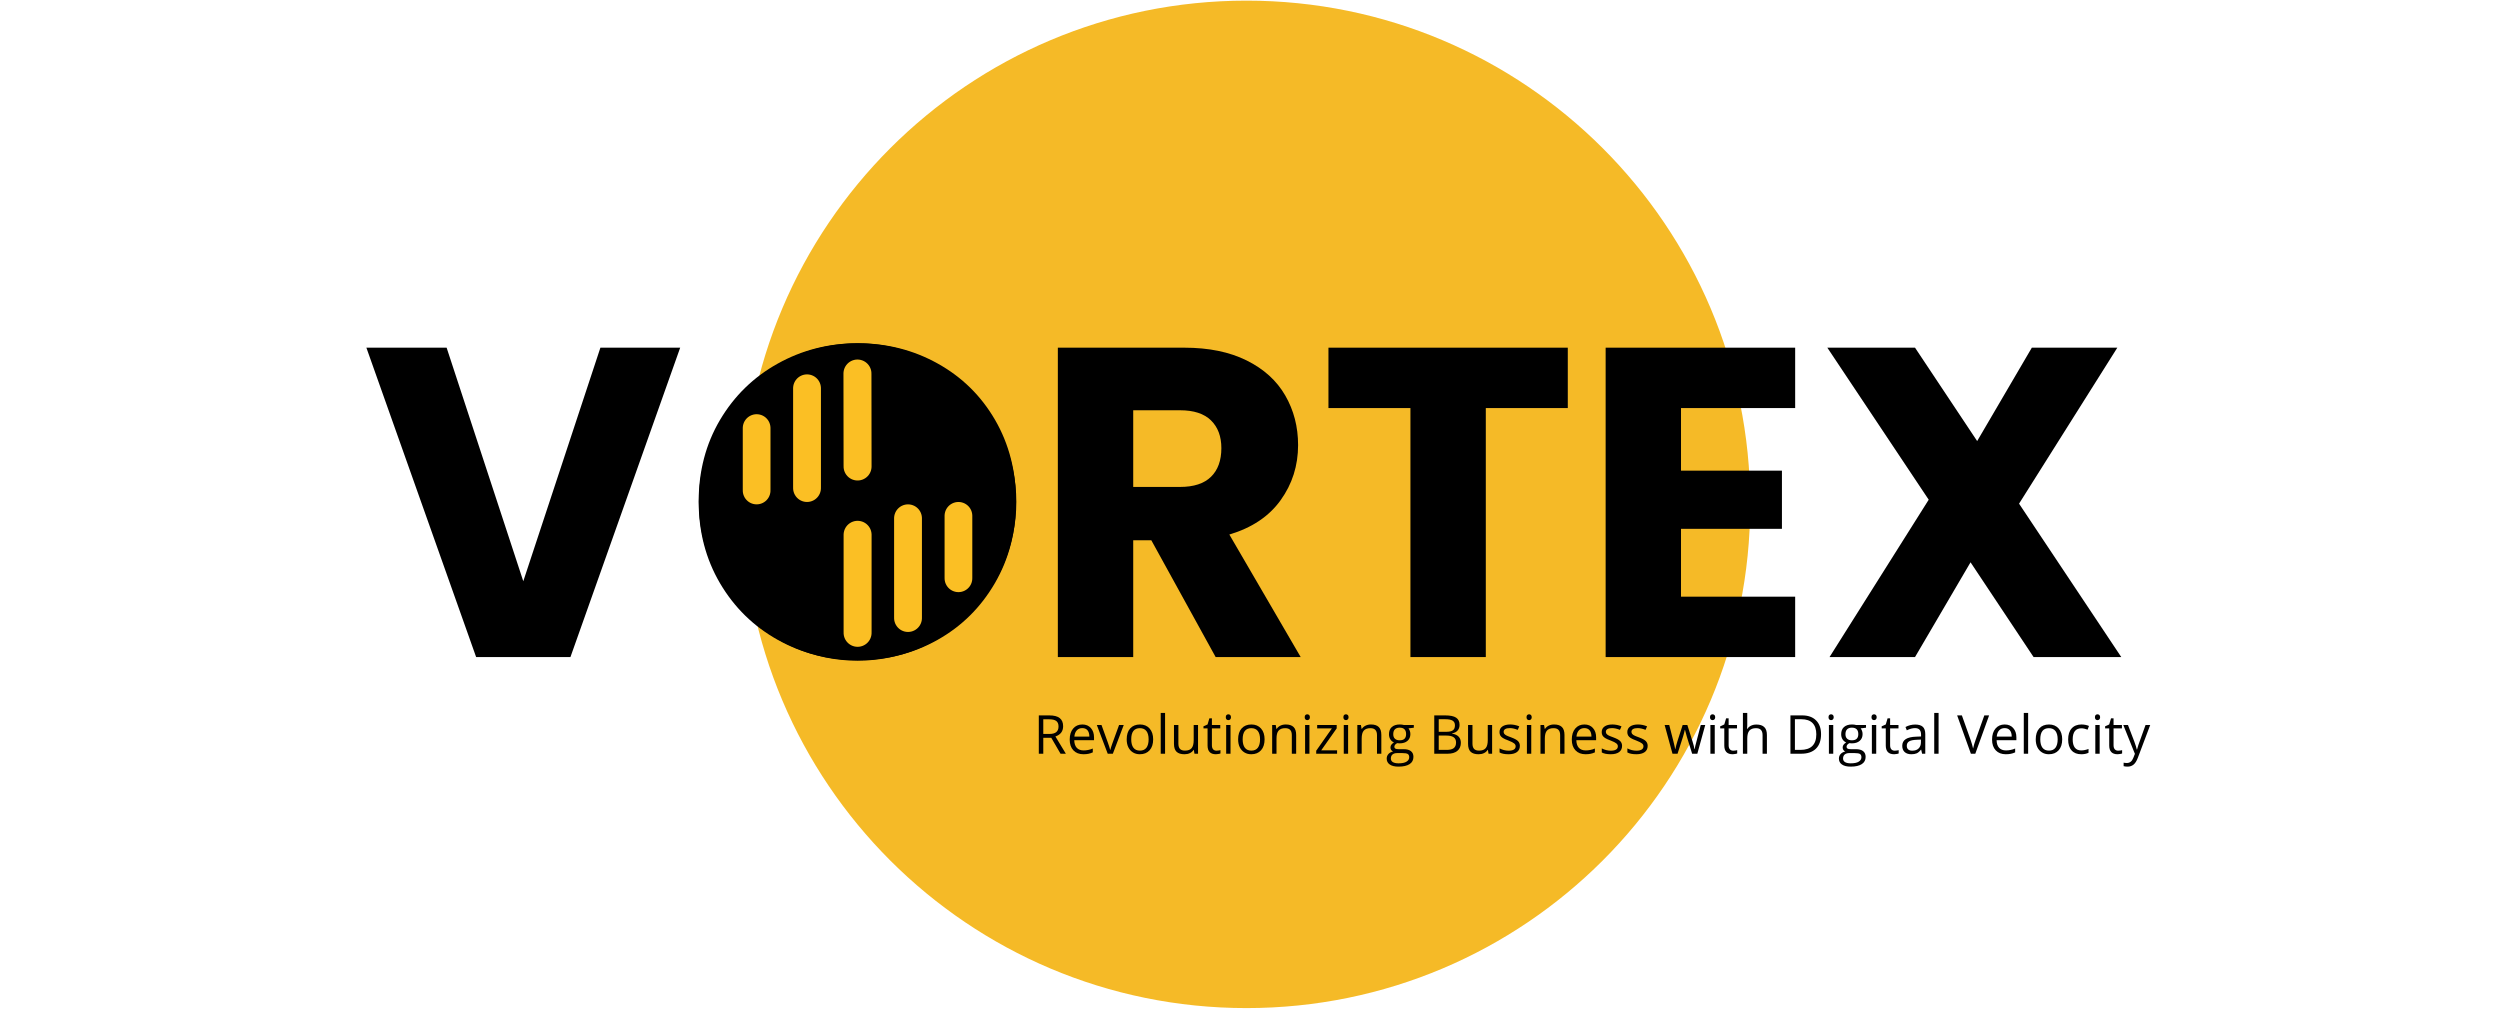 <svg xmlns="http://www.w3.org/2000/svg" xmlns:xlink="http://www.w3.org/1999/xlink" width="803" zoomAndPan="magnify" viewBox="0 0 602.25 243" height="324" preserveAspectRatio="xMidYMid meet" version="1.2"><defs><clipPath id="9b8ffe105c"><path d="M 178.934 0.152 L 421.629 0.152 L 421.629 242.848 L 178.934 242.848 Z M 178.934 0.152 "/></clipPath><clipPath id="dc7ee6a574"><path d="M 300.281 0.152 C 233.262 0.152 178.934 54.48 178.934 121.5 C 178.934 188.52 233.262 242.848 300.281 242.848 C 367.301 242.848 421.629 188.52 421.629 121.5 C 421.629 54.48 367.301 0.152 300.281 0.152 Z M 300.281 0.152 "/></clipPath><clipPath id="e12efd0639"><path d="M 168.359 82.691 L 244.832 82.691 L 244.832 159.164 L 168.359 159.164 Z M 168.359 82.691 "/></clipPath><clipPath id="d2d01f7fa8"><path d="M 206.594 82.691 C 185.477 82.691 168.359 99.809 168.359 120.926 C 168.359 142.043 185.477 159.164 206.594 159.164 C 227.711 159.164 244.832 142.043 244.832 120.926 C 244.832 99.809 227.711 82.691 206.594 82.691 Z M 206.594 82.691 "/></clipPath></defs><g id="76506d7f8c"><g clip-rule="nonzero" clip-path="url(#9b8ffe105c)"><g clip-rule="nonzero" clip-path="url(#dc7ee6a574)"><path style=" stroke:none;fill-rule:nonzero;fill:#f5ba27;fill-opacity:1;" d="M 178.934 0.152 L 421.629 0.152 L 421.629 242.848 L 178.934 242.848 Z M 178.934 0.152 "/></g></g><g style="fill:#000000;fill-opacity:1;"><g transform="translate(87.309, 158.286)"><path style="stroke:none" d="M 76.547 -74.531 L 50.109 0 L 27.391 0 L 0.953 -74.531 L 20.281 -74.531 L 38.75 -18.266 L 57.328 -74.531 Z M 76.547 -74.531 "/></g></g><g style="fill:#000000;fill-opacity:1;"><g transform="translate(164.81, 158.286)"><path style="stroke:none" d="M 41.828 0.75 C 34.828 0.75 28.406 -0.879 22.562 -4.141 C 16.719 -7.398 12.078 -11.945 8.641 -17.781 C 5.211 -23.625 3.5 -30.191 3.5 -37.484 C 3.5 -44.773 5.211 -51.32 8.641 -57.125 C 12.078 -62.926 16.719 -67.453 22.562 -70.703 C 28.406 -73.961 34.828 -75.594 41.828 -75.594 C 48.836 -75.594 55.258 -73.961 61.094 -70.703 C 66.938 -67.453 71.539 -62.926 74.906 -57.125 C 78.27 -51.32 79.953 -44.773 79.953 -37.484 C 79.953 -30.191 78.25 -23.625 74.844 -17.781 C 71.445 -11.945 66.848 -7.398 61.047 -4.141 C 55.242 -0.879 48.836 0.75 41.828 0.75 Z M 41.828 -15.812 C 47.773 -15.812 52.535 -17.789 56.109 -21.75 C 59.68 -25.719 61.469 -30.961 61.469 -37.484 C 61.469 -44.066 59.68 -49.32 56.109 -53.25 C 52.535 -57.176 47.773 -59.141 41.828 -59.141 C 35.816 -59.141 31.02 -57.191 27.438 -53.297 C 23.863 -49.398 22.078 -44.129 22.078 -37.484 C 22.078 -30.898 23.863 -25.641 27.438 -21.703 C 31.02 -17.773 35.816 -15.812 41.828 -15.812 Z M 41.828 -15.812 "/></g></g><g style="fill:#000000;fill-opacity:1;"><g transform="translate(248.257, 158.286)"><path style="stroke:none" d="M 44.594 0 L 29.094 -28.141 L 24.734 -28.141 L 24.734 0 L 6.578 0 L 6.578 -74.531 L 37.047 -74.531 C 42.922 -74.531 47.926 -73.504 52.062 -71.453 C 56.207 -69.398 59.305 -66.586 61.359 -63.016 C 63.422 -59.441 64.453 -55.457 64.453 -51.062 C 64.453 -46.113 63.051 -41.691 60.25 -37.797 C 57.457 -33.898 53.336 -31.141 47.891 -29.516 L 65.078 0 Z M 24.734 -40.984 L 36 -40.984 C 39.32 -40.984 41.812 -41.797 43.469 -43.422 C 45.133 -45.047 45.969 -47.348 45.969 -50.328 C 45.969 -53.16 45.133 -55.391 43.469 -57.016 C 41.812 -58.641 39.32 -59.453 36 -59.453 L 24.734 -59.453 Z M 24.734 -40.984 "/></g></g><g style="fill:#000000;fill-opacity:1;"><g transform="translate(317.477, 158.286)"><path style="stroke:none" d="M 60.203 -74.531 L 60.203 -59.984 L 40.453 -59.984 L 40.453 0 L 22.297 0 L 22.297 -59.984 L 2.547 -59.984 L 2.547 -74.531 Z M 60.203 -74.531 "/></g></g><g style="fill:#000000;fill-opacity:1;"><g transform="translate(380.221, 158.286)"><path style="stroke:none" d="M 24.734 -59.984 L 24.734 -44.906 L 49.047 -44.906 L 49.047 -30.891 L 24.734 -30.891 L 24.734 -14.547 L 52.234 -14.547 L 52.234 0 L 6.578 0 L 6.578 -74.531 L 52.234 -74.531 L 52.234 -59.984 Z M 24.734 -59.984 "/></g></g><g style="fill:#000000;fill-opacity:1;"><g transform="translate(437.657, 158.286)"><path style="stroke:none" d="M 52.234 0 L 37.047 -22.828 L 23.672 0 L 3.078 0 L 26.969 -37.906 L 2.547 -74.531 L 23.672 -74.531 L 38.641 -52.031 L 51.812 -74.531 L 72.406 -74.531 L 48.734 -36.953 L 73.359 0 Z M 52.234 0 "/></g></g><g clip-rule="nonzero" clip-path="url(#e12efd0639)"><g clip-rule="nonzero" clip-path="url(#d2d01f7fa8)"><path style=" stroke:none;fill-rule:nonzero;fill:#000000;fill-opacity:1;" d="M 168.359 82.691 L 244.832 82.691 L 244.832 159.164 L 168.359 159.164 Z M 168.359 82.691 "/></g></g><path style="fill:none;stroke-width:9;stroke-linecap:round;stroke-linejoin:miter;stroke:#fbbf24;stroke-opacity:1;stroke-miterlimit:4;" d="M 4.499 4.501 L 36.755 4.501 " transform="matrix(0,0.745,-0.745,0,222.094,121.502)"/><path style="fill:none;stroke-width:9;stroke-linecap:round;stroke-linejoin:miter;stroke:#fbbf24;stroke-opacity:1;stroke-miterlimit:4;" d="M 4.501 4.498 L 36.025 4.498 " transform="matrix(0,0.749,-0.749,0,209.963,125.464)"/><path style="fill:none;stroke-width:9;stroke-linecap:round;stroke-linejoin:miter;stroke:#fbbf24;stroke-opacity:1;stroke-miterlimit:4;" d="M 4.498 4.497 L 24.769 4.497 " transform="matrix(0,0.742,-0.742,0,234.225,120.927)"/><path style="fill:none;stroke-width:9;stroke-linecap:round;stroke-linejoin:miter;stroke:#fbbf24;stroke-opacity:1;stroke-miterlimit:4;" d="M 4.499 4.5 L 36.755 4.5 " transform="matrix(0,-0.745,0.745,0,191.059,120.924)"/><path style="fill:none;stroke-width:9;stroke-linecap:round;stroke-linejoin:miter;stroke:#fbbf24;stroke-opacity:1;stroke-miterlimit:4;" d="M 4.5 4.498 L 34.407 4.501 " transform="matrix(-0.001,-0.749,0.749,-0.001,203.224,115.757)"/><path style="fill:none;stroke-width:9;stroke-linecap:round;stroke-linejoin:miter;stroke:#fbbf24;stroke-opacity:1;stroke-miterlimit:4;" d="M 4.499 4.503 L 24.765 4.503 " transform="matrix(0,-0.742,0.742,0,178.931,121.499)"/><g style="fill:#000000;fill-opacity:1;"><g transform="translate(248.983, 181.573)"><path style="stroke:none" d="M 2.344 -3.844 L 2.344 0 L 1.266 0 L 1.266 -9.234 L 3.797 -9.234 C 4.93 -9.234 5.77 -9.016 6.312 -8.578 C 6.852 -8.148 7.125 -7.5 7.125 -6.625 C 7.125 -5.406 6.504 -4.582 5.266 -4.156 L 7.781 0 L 6.5 0 L 4.266 -3.844 Z M 2.344 -4.766 L 3.812 -4.766 C 4.57 -4.766 5.129 -4.914 5.484 -5.219 C 5.836 -5.52 6.016 -5.969 6.016 -6.562 C 6.016 -7.176 5.832 -7.617 5.469 -7.891 C 5.113 -8.16 4.535 -8.297 3.734 -8.297 L 2.344 -8.297 Z M 2.344 -4.766 "/></g></g><g style="fill:#000000;fill-opacity:1;"><g transform="translate(256.973, 181.573)"><path style="stroke:none" d="M 4.031 0.125 C 3.008 0.125 2.203 -0.188 1.609 -0.812 C 1.016 -1.438 0.719 -2.301 0.719 -3.406 C 0.719 -4.52 0.992 -5.406 1.547 -6.062 C 2.098 -6.719 2.836 -7.047 3.766 -7.047 C 4.629 -7.047 5.312 -6.758 5.812 -6.188 C 6.32 -5.625 6.578 -4.875 6.578 -3.938 L 6.578 -3.266 L 1.812 -3.266 C 1.832 -2.453 2.035 -1.836 2.422 -1.422 C 2.816 -1.004 3.367 -0.797 4.078 -0.797 C 4.816 -0.797 5.551 -0.945 6.281 -1.25 L 6.281 -0.328 C 5.914 -0.16 5.566 -0.047 5.234 0.016 C 4.898 0.086 4.5 0.125 4.031 0.125 Z M 3.75 -6.172 C 3.195 -6.172 2.754 -5.988 2.422 -5.625 C 2.086 -5.258 1.895 -4.758 1.844 -4.125 L 5.453 -4.125 C 5.453 -4.781 5.305 -5.285 5.016 -5.641 C 4.723 -5.992 4.301 -6.172 3.75 -6.172 Z M 3.75 -6.172 "/></g></g><g style="fill:#000000;fill-opacity:1;"><g transform="translate(264.226, 181.573)"><path style="stroke:none" d="M 2.625 0 L 0 -6.922 L 1.125 -6.922 L 2.609 -2.812 C 2.953 -1.852 3.148 -1.234 3.203 -0.953 L 3.266 -0.953 C 3.305 -1.172 3.445 -1.629 3.688 -2.328 C 3.938 -3.035 4.492 -4.566 5.359 -6.922 L 6.484 -6.922 L 3.859 0 Z M 2.625 0 "/></g></g><g style="fill:#000000;fill-opacity:1;"><g transform="translate(270.702, 181.573)"><path style="stroke:none" d="M 7.094 -3.469 C 7.094 -2.344 6.805 -1.461 6.234 -0.828 C 5.66 -0.191 4.875 0.125 3.875 0.125 C 3.258 0.125 2.711 -0.02 2.234 -0.312 C 1.754 -0.602 1.379 -1.02 1.109 -1.562 C 0.848 -2.102 0.719 -2.738 0.719 -3.469 C 0.719 -4.594 1 -5.469 1.562 -6.094 C 2.133 -6.727 2.922 -7.047 3.922 -7.047 C 4.891 -7.047 5.66 -6.723 6.234 -6.078 C 6.805 -5.43 7.094 -4.562 7.094 -3.469 Z M 1.812 -3.469 C 1.812 -2.582 1.988 -1.906 2.344 -1.438 C 2.695 -0.977 3.219 -0.75 3.906 -0.75 C 4.594 -0.75 5.113 -0.977 5.469 -1.438 C 5.82 -1.906 6 -2.582 6 -3.469 C 6 -4.344 5.82 -5.008 5.469 -5.469 C 5.113 -5.926 4.586 -6.156 3.891 -6.156 C 3.203 -6.156 2.68 -5.93 2.328 -5.484 C 1.984 -5.035 1.812 -4.363 1.812 -3.469 Z M 1.812 -3.469 "/></g></g><g style="fill:#000000;fill-opacity:1;"><g transform="translate(278.509, 181.573)"><path style="stroke:none" d="M 2.156 0 L 1.109 0 L 1.109 -9.828 L 2.156 -9.828 Z M 2.156 0 "/></g></g><g style="fill:#000000;fill-opacity:1;"><g transform="translate(281.779, 181.573)"><path style="stroke:none" d="M 2.094 -6.922 L 2.094 -2.438 C 2.094 -1.863 2.223 -1.438 2.484 -1.156 C 2.742 -0.883 3.145 -0.75 3.688 -0.75 C 4.414 -0.75 4.945 -0.945 5.281 -1.344 C 5.613 -1.738 5.781 -2.383 5.781 -3.281 L 5.781 -6.922 L 6.828 -6.922 L 6.828 0 L 5.969 0 L 5.812 -0.922 L 5.75 -0.922 C 5.539 -0.586 5.242 -0.328 4.859 -0.141 C 4.484 0.035 4.051 0.125 3.562 0.125 C 2.719 0.125 2.082 -0.07 1.656 -0.469 C 1.238 -0.875 1.031 -1.516 1.031 -2.391 L 1.031 -6.922 Z M 2.094 -6.922 "/></g></g><g style="fill:#000000;fill-opacity:1;"><g transform="translate(289.713, 181.573)"><path style="stroke:none" d="M 3.344 -0.734 C 3.531 -0.734 3.707 -0.75 3.875 -0.781 C 4.051 -0.812 4.191 -0.836 4.297 -0.859 L 4.297 -0.062 C 4.18 -0.008 4.016 0.031 3.797 0.062 C 3.578 0.102 3.379 0.125 3.203 0.125 C 1.859 0.125 1.188 -0.578 1.188 -1.984 L 1.188 -6.109 L 0.203 -6.109 L 0.203 -6.609 L 1.188 -7.047 L 1.625 -8.531 L 2.234 -8.531 L 2.234 -6.922 L 4.25 -6.922 L 4.25 -6.109 L 2.234 -6.109 L 2.234 -2.031 C 2.234 -1.613 2.332 -1.289 2.531 -1.062 C 2.727 -0.844 3 -0.734 3.344 -0.734 Z M 3.344 -0.734 "/></g></g><g style="fill:#000000;fill-opacity:1;"><g transform="translate(294.276, 181.573)"><path style="stroke:none" d="M 2.156 0 L 1.109 0 L 1.109 -6.922 L 2.156 -6.922 Z M 1.016 -8.797 C 1.016 -9.035 1.07 -9.211 1.188 -9.328 C 1.312 -9.441 1.461 -9.5 1.641 -9.5 C 1.805 -9.5 1.953 -9.441 2.078 -9.328 C 2.203 -9.211 2.266 -9.035 2.266 -8.797 C 2.266 -8.566 2.203 -8.391 2.078 -8.266 C 1.953 -8.148 1.805 -8.094 1.641 -8.094 C 1.461 -8.094 1.312 -8.148 1.188 -8.266 C 1.07 -8.391 1.016 -8.566 1.016 -8.797 Z M 1.016 -8.797 "/></g></g><g style="fill:#000000;fill-opacity:1;"><g transform="translate(297.546, 181.573)"><path style="stroke:none" d="M 7.094 -3.469 C 7.094 -2.344 6.805 -1.461 6.234 -0.828 C 5.66 -0.191 4.875 0.125 3.875 0.125 C 3.258 0.125 2.711 -0.02 2.234 -0.312 C 1.754 -0.602 1.379 -1.02 1.109 -1.562 C 0.848 -2.102 0.719 -2.738 0.719 -3.469 C 0.719 -4.594 1 -5.469 1.562 -6.094 C 2.133 -6.727 2.922 -7.047 3.922 -7.047 C 4.891 -7.047 5.66 -6.723 6.234 -6.078 C 6.805 -5.43 7.094 -4.562 7.094 -3.469 Z M 1.812 -3.469 C 1.812 -2.582 1.988 -1.906 2.344 -1.438 C 2.695 -0.977 3.219 -0.75 3.906 -0.75 C 4.594 -0.75 5.113 -0.977 5.469 -1.438 C 5.82 -1.906 6 -2.582 6 -3.469 C 6 -4.344 5.82 -5.008 5.469 -5.469 C 5.113 -5.926 4.586 -6.156 3.891 -6.156 C 3.203 -6.156 2.68 -5.93 2.328 -5.484 C 1.984 -5.035 1.812 -4.363 1.812 -3.469 Z M 1.812 -3.469 "/></g></g><g style="fill:#000000;fill-opacity:1;"><g transform="translate(305.354, 181.573)"><path style="stroke:none" d="M 5.844 0 L 5.844 -4.484 C 5.844 -5.047 5.711 -5.461 5.453 -5.734 C 5.203 -6.016 4.801 -6.156 4.25 -6.156 C 3.531 -6.156 3 -5.957 2.656 -5.562 C 2.32 -5.176 2.156 -4.531 2.156 -3.625 L 2.156 0 L 1.109 0 L 1.109 -6.922 L 1.969 -6.922 L 2.141 -5.969 L 2.188 -5.969 C 2.406 -6.312 2.707 -6.578 3.094 -6.766 C 3.477 -6.953 3.91 -7.047 4.391 -7.047 C 5.223 -7.047 5.848 -6.844 6.266 -6.438 C 6.68 -6.039 6.891 -5.398 6.891 -4.516 L 6.891 0 Z M 5.844 0 "/></g></g><g style="fill:#000000;fill-opacity:1;"><g transform="translate(313.288, 181.573)"><path style="stroke:none" d="M 2.156 0 L 1.109 0 L 1.109 -6.922 L 2.156 -6.922 Z M 1.016 -8.797 C 1.016 -9.035 1.07 -9.211 1.188 -9.328 C 1.312 -9.441 1.461 -9.5 1.641 -9.5 C 1.805 -9.5 1.953 -9.441 2.078 -9.328 C 2.203 -9.211 2.266 -9.035 2.266 -8.797 C 2.266 -8.566 2.203 -8.391 2.078 -8.266 C 1.953 -8.148 1.805 -8.094 1.641 -8.094 C 1.461 -8.094 1.312 -8.148 1.188 -8.266 C 1.07 -8.391 1.016 -8.566 1.016 -8.797 Z M 1.016 -8.797 "/></g></g><g style="fill:#000000;fill-opacity:1;"><g transform="translate(316.557, 181.573)"><path style="stroke:none" d="M 5.547 0 L 0.516 0 L 0.516 -0.719 L 4.297 -6.109 L 0.75 -6.109 L 0.75 -6.922 L 5.453 -6.922 L 5.453 -6.109 L 1.719 -0.812 L 5.547 -0.812 Z M 5.547 0 "/></g></g><g style="fill:#000000;fill-opacity:1;"><g transform="translate(322.604, 181.573)"><path style="stroke:none" d="M 2.156 0 L 1.109 0 L 1.109 -6.922 L 2.156 -6.922 Z M 1.016 -8.797 C 1.016 -9.035 1.07 -9.211 1.188 -9.328 C 1.312 -9.441 1.461 -9.5 1.641 -9.5 C 1.805 -9.5 1.953 -9.441 2.078 -9.328 C 2.203 -9.211 2.266 -9.035 2.266 -8.797 C 2.266 -8.566 2.203 -8.391 2.078 -8.266 C 1.953 -8.148 1.805 -8.094 1.641 -8.094 C 1.461 -8.094 1.312 -8.148 1.188 -8.266 C 1.07 -8.391 1.016 -8.566 1.016 -8.797 Z M 1.016 -8.797 "/></g></g><g style="fill:#000000;fill-opacity:1;"><g transform="translate(325.873, 181.573)"><path style="stroke:none" d="M 5.844 0 L 5.844 -4.484 C 5.844 -5.047 5.711 -5.461 5.453 -5.734 C 5.203 -6.016 4.801 -6.156 4.25 -6.156 C 3.531 -6.156 3 -5.957 2.656 -5.562 C 2.32 -5.176 2.156 -4.531 2.156 -3.625 L 2.156 0 L 1.109 0 L 1.109 -6.922 L 1.969 -6.922 L 2.141 -5.969 L 2.188 -5.969 C 2.406 -6.312 2.707 -6.578 3.094 -6.766 C 3.477 -6.953 3.91 -7.047 4.391 -7.047 C 5.223 -7.047 5.848 -6.844 6.266 -6.438 C 6.68 -6.039 6.891 -5.398 6.891 -4.516 L 6.891 0 Z M 5.844 0 "/></g></g><g style="fill:#000000;fill-opacity:1;"><g transform="translate(333.807, 181.573)"><path style="stroke:none" d="M 6.781 -6.922 L 6.781 -6.266 L 5.5 -6.109 C 5.613 -5.961 5.719 -5.77 5.812 -5.531 C 5.906 -5.289 5.953 -5.02 5.953 -4.719 C 5.953 -4.039 5.719 -3.5 5.25 -3.094 C 4.789 -2.695 4.156 -2.5 3.344 -2.5 C 3.133 -2.5 2.941 -2.516 2.766 -2.547 C 2.316 -2.305 2.094 -2.008 2.094 -1.656 C 2.094 -1.469 2.172 -1.328 2.328 -1.234 C 2.484 -1.141 2.754 -1.094 3.141 -1.094 L 4.359 -1.094 C 5.109 -1.094 5.68 -0.938 6.078 -0.625 C 6.484 -0.312 6.688 0.145 6.688 0.75 C 6.688 1.52 6.379 2.102 5.766 2.5 C 5.148 2.906 4.254 3.109 3.078 3.109 C 2.172 3.109 1.473 2.938 0.984 2.594 C 0.492 2.258 0.25 1.785 0.25 1.172 C 0.25 0.754 0.383 0.391 0.656 0.078 C 0.926 -0.223 1.301 -0.43 1.781 -0.547 C 1.602 -0.617 1.453 -0.738 1.328 -0.906 C 1.211 -1.082 1.156 -1.281 1.156 -1.5 C 1.156 -1.75 1.223 -1.969 1.359 -2.156 C 1.492 -2.352 1.707 -2.539 2 -2.719 C 1.645 -2.863 1.352 -3.113 1.125 -3.469 C 0.906 -3.82 0.797 -4.227 0.797 -4.688 C 0.797 -5.438 1.02 -6.016 1.469 -6.422 C 1.926 -6.836 2.57 -7.047 3.406 -7.047 C 3.77 -7.047 4.098 -7.004 4.391 -6.922 Z M 1.25 1.156 C 1.25 1.531 1.406 1.816 1.719 2.016 C 2.039 2.211 2.5 2.312 3.094 2.312 C 3.969 2.312 4.613 2.176 5.031 1.906 C 5.457 1.645 5.672 1.289 5.672 0.844 C 5.672 0.469 5.555 0.207 5.328 0.062 C 5.098 -0.082 4.664 -0.156 4.031 -0.156 L 2.766 -0.156 C 2.285 -0.156 1.91 -0.039 1.641 0.188 C 1.379 0.414 1.25 0.738 1.25 1.156 Z M 1.828 -4.703 C 1.828 -4.223 1.961 -3.859 2.234 -3.609 C 2.504 -3.359 2.883 -3.234 3.375 -3.234 C 4.406 -3.234 4.922 -3.727 4.922 -4.719 C 4.922 -5.758 4.398 -6.281 3.359 -6.281 C 2.867 -6.281 2.488 -6.145 2.219 -5.875 C 1.957 -5.613 1.828 -5.223 1.828 -4.703 Z M 1.828 -4.703 "/></g></g><g style="fill:#000000;fill-opacity:1;"><g transform="translate(340.889, 181.573)"><path style="stroke:none" d=""/></g></g><g style="fill:#000000;fill-opacity:1;"><g transform="translate(344.247, 181.573)"><path style="stroke:none" d="M 1.266 -9.234 L 3.875 -9.234 C 5.102 -9.234 5.988 -9.051 6.531 -8.688 C 7.082 -8.32 7.359 -7.742 7.359 -6.953 C 7.359 -6.398 7.203 -5.945 6.891 -5.594 C 6.586 -5.238 6.145 -5.008 5.562 -4.906 L 5.562 -4.844 C 6.969 -4.602 7.672 -3.863 7.672 -2.625 C 7.672 -1.801 7.391 -1.156 6.828 -0.688 C 6.273 -0.227 5.492 0 4.484 0 L 1.266 0 Z M 2.344 -5.281 L 4.109 -5.281 C 4.867 -5.281 5.414 -5.398 5.75 -5.641 C 6.082 -5.879 6.25 -6.281 6.25 -6.844 C 6.25 -7.363 6.062 -7.738 5.688 -7.969 C 5.32 -8.195 4.734 -8.312 3.922 -8.312 L 2.344 -8.312 Z M 2.344 -4.375 L 2.344 -0.922 L 4.266 -0.922 C 5.016 -0.922 5.578 -1.062 5.953 -1.344 C 6.328 -1.633 6.516 -2.086 6.516 -2.703 C 6.516 -3.273 6.32 -3.695 5.938 -3.969 C 5.551 -4.238 4.969 -4.375 4.188 -4.375 Z M 2.344 -4.375 "/></g></g><g style="fill:#000000;fill-opacity:1;"><g transform="translate(352.623, 181.573)"><path style="stroke:none" d="M 2.094 -6.922 L 2.094 -2.438 C 2.094 -1.863 2.223 -1.438 2.484 -1.156 C 2.742 -0.883 3.145 -0.75 3.688 -0.75 C 4.414 -0.75 4.945 -0.945 5.281 -1.344 C 5.613 -1.738 5.781 -2.383 5.781 -3.281 L 5.781 -6.922 L 6.828 -6.922 L 6.828 0 L 5.969 0 L 5.812 -0.922 L 5.75 -0.922 C 5.539 -0.586 5.242 -0.328 4.859 -0.141 C 4.484 0.035 4.051 0.125 3.562 0.125 C 2.719 0.125 2.082 -0.07 1.656 -0.469 C 1.238 -0.875 1.031 -1.516 1.031 -2.391 L 1.031 -6.922 Z M 2.094 -6.922 "/></g></g><g style="fill:#000000;fill-opacity:1;"><g transform="translate(360.557, 181.573)"><path style="stroke:none" d="M 5.578 -1.891 C 5.578 -1.242 5.336 -0.742 4.859 -0.391 C 4.379 -0.047 3.707 0.125 2.844 0.125 C 1.914 0.125 1.195 -0.02 0.688 -0.312 L 0.688 -1.281 C 1.02 -1.113 1.375 -0.977 1.75 -0.875 C 2.133 -0.781 2.504 -0.734 2.859 -0.734 C 3.41 -0.734 3.832 -0.82 4.125 -1 C 4.414 -1.176 4.562 -1.441 4.562 -1.797 C 4.562 -2.066 4.441 -2.297 4.203 -2.484 C 3.973 -2.68 3.52 -2.91 2.844 -3.172 C 2.195 -3.41 1.738 -3.617 1.469 -3.797 C 1.195 -3.973 0.992 -4.176 0.859 -4.406 C 0.734 -4.633 0.672 -4.906 0.672 -5.219 C 0.672 -5.789 0.898 -6.238 1.359 -6.562 C 1.816 -6.883 2.445 -7.047 3.25 -7.047 C 3.988 -7.047 4.719 -6.895 5.438 -6.594 L 5.062 -5.75 C 4.363 -6.031 3.734 -6.172 3.172 -6.172 C 2.672 -6.172 2.297 -6.094 2.047 -5.938 C 1.797 -5.781 1.672 -5.566 1.672 -5.297 C 1.672 -5.109 1.719 -4.945 1.812 -4.812 C 1.906 -4.688 2.055 -4.562 2.266 -4.438 C 2.473 -4.32 2.879 -4.156 3.484 -3.938 C 4.305 -3.633 4.859 -3.332 5.141 -3.031 C 5.43 -2.727 5.578 -2.348 5.578 -1.891 Z M 5.578 -1.891 "/></g></g><g style="fill:#000000;fill-opacity:1;"><g transform="translate(366.724, 181.573)"><path style="stroke:none" d="M 2.156 0 L 1.109 0 L 1.109 -6.922 L 2.156 -6.922 Z M 1.016 -8.797 C 1.016 -9.035 1.07 -9.211 1.188 -9.328 C 1.312 -9.441 1.461 -9.5 1.641 -9.5 C 1.805 -9.5 1.953 -9.441 2.078 -9.328 C 2.203 -9.211 2.266 -9.035 2.266 -8.797 C 2.266 -8.566 2.203 -8.391 2.078 -8.266 C 1.953 -8.148 1.805 -8.094 1.641 -8.094 C 1.461 -8.094 1.312 -8.148 1.188 -8.266 C 1.07 -8.391 1.016 -8.566 1.016 -8.797 Z M 1.016 -8.797 "/></g></g><g style="fill:#000000;fill-opacity:1;"><g transform="translate(369.993, 181.573)"><path style="stroke:none" d="M 5.844 0 L 5.844 -4.484 C 5.844 -5.047 5.711 -5.461 5.453 -5.734 C 5.203 -6.016 4.801 -6.156 4.25 -6.156 C 3.531 -6.156 3 -5.957 2.656 -5.562 C 2.32 -5.176 2.156 -4.531 2.156 -3.625 L 2.156 0 L 1.109 0 L 1.109 -6.922 L 1.969 -6.922 L 2.141 -5.969 L 2.188 -5.969 C 2.406 -6.312 2.707 -6.578 3.094 -6.766 C 3.477 -6.953 3.91 -7.047 4.391 -7.047 C 5.223 -7.047 5.848 -6.844 6.266 -6.438 C 6.68 -6.039 6.891 -5.398 6.891 -4.516 L 6.891 0 Z M 5.844 0 "/></g></g><g style="fill:#000000;fill-opacity:1;"><g transform="translate(377.927, 181.573)"><path style="stroke:none" d="M 4.031 0.125 C 3.008 0.125 2.203 -0.188 1.609 -0.812 C 1.016 -1.438 0.719 -2.301 0.719 -3.406 C 0.719 -4.52 0.992 -5.406 1.547 -6.062 C 2.098 -6.719 2.836 -7.047 3.766 -7.047 C 4.629 -7.047 5.312 -6.758 5.812 -6.188 C 6.32 -5.625 6.578 -4.875 6.578 -3.938 L 6.578 -3.266 L 1.812 -3.266 C 1.832 -2.453 2.035 -1.836 2.422 -1.422 C 2.816 -1.004 3.367 -0.797 4.078 -0.797 C 4.816 -0.797 5.551 -0.945 6.281 -1.25 L 6.281 -0.328 C 5.914 -0.16 5.566 -0.047 5.234 0.016 C 4.898 0.086 4.5 0.125 4.031 0.125 Z M 3.75 -6.172 C 3.195 -6.172 2.754 -5.988 2.422 -5.625 C 2.086 -5.258 1.895 -4.758 1.844 -4.125 L 5.453 -4.125 C 5.453 -4.781 5.305 -5.285 5.016 -5.641 C 4.723 -5.992 4.301 -6.172 3.75 -6.172 Z M 3.75 -6.172 "/></g></g><g style="fill:#000000;fill-opacity:1;"><g transform="translate(385.179, 181.573)"><path style="stroke:none" d="M 5.578 -1.891 C 5.578 -1.242 5.336 -0.742 4.859 -0.391 C 4.379 -0.047 3.707 0.125 2.844 0.125 C 1.914 0.125 1.195 -0.02 0.688 -0.312 L 0.688 -1.281 C 1.02 -1.113 1.375 -0.977 1.75 -0.875 C 2.133 -0.781 2.504 -0.734 2.859 -0.734 C 3.41 -0.734 3.832 -0.82 4.125 -1 C 4.414 -1.176 4.562 -1.441 4.562 -1.797 C 4.562 -2.066 4.441 -2.297 4.203 -2.484 C 3.973 -2.68 3.52 -2.91 2.844 -3.172 C 2.195 -3.41 1.738 -3.617 1.469 -3.797 C 1.195 -3.973 0.992 -4.176 0.859 -4.406 C 0.734 -4.633 0.672 -4.906 0.672 -5.219 C 0.672 -5.789 0.898 -6.238 1.359 -6.562 C 1.816 -6.883 2.445 -7.047 3.25 -7.047 C 3.988 -7.047 4.719 -6.895 5.438 -6.594 L 5.062 -5.75 C 4.363 -6.031 3.734 -6.172 3.172 -6.172 C 2.672 -6.172 2.297 -6.094 2.047 -5.938 C 1.797 -5.781 1.672 -5.566 1.672 -5.297 C 1.672 -5.109 1.719 -4.945 1.812 -4.812 C 1.906 -4.688 2.055 -4.562 2.266 -4.438 C 2.473 -4.32 2.879 -4.156 3.484 -3.938 C 4.305 -3.633 4.859 -3.332 5.141 -3.031 C 5.43 -2.727 5.578 -2.348 5.578 -1.891 Z M 5.578 -1.891 "/></g></g><g style="fill:#000000;fill-opacity:1;"><g transform="translate(391.346, 181.573)"><path style="stroke:none" d="M 5.578 -1.891 C 5.578 -1.242 5.336 -0.742 4.859 -0.391 C 4.379 -0.047 3.707 0.125 2.844 0.125 C 1.914 0.125 1.195 -0.02 0.688 -0.312 L 0.688 -1.281 C 1.02 -1.113 1.375 -0.977 1.75 -0.875 C 2.133 -0.781 2.504 -0.734 2.859 -0.734 C 3.41 -0.734 3.832 -0.82 4.125 -1 C 4.414 -1.176 4.562 -1.441 4.562 -1.797 C 4.562 -2.066 4.441 -2.297 4.203 -2.484 C 3.973 -2.68 3.52 -2.91 2.844 -3.172 C 2.195 -3.41 1.738 -3.617 1.469 -3.797 C 1.195 -3.973 0.992 -4.176 0.859 -4.406 C 0.734 -4.633 0.672 -4.906 0.672 -5.219 C 0.672 -5.789 0.898 -6.238 1.359 -6.562 C 1.816 -6.883 2.445 -7.047 3.25 -7.047 C 3.988 -7.047 4.719 -6.895 5.438 -6.594 L 5.062 -5.75 C 4.363 -6.031 3.734 -6.172 3.172 -6.172 C 2.672 -6.172 2.297 -6.094 2.047 -5.938 C 1.797 -5.781 1.672 -5.566 1.672 -5.297 C 1.672 -5.109 1.719 -4.945 1.812 -4.812 C 1.906 -4.688 2.055 -4.562 2.266 -4.438 C 2.473 -4.32 2.879 -4.156 3.484 -3.938 C 4.305 -3.633 4.859 -3.332 5.141 -3.031 C 5.43 -2.727 5.578 -2.348 5.578 -1.891 Z M 5.578 -1.891 "/></g></g><g style="fill:#000000;fill-opacity:1;"><g transform="translate(397.513, 181.573)"><path style="stroke:none" d=""/></g></g><g style="fill:#000000;fill-opacity:1;"><g transform="translate(400.871, 181.573)"><path style="stroke:none" d="M 6.766 0 L 5.5 -4.062 C 5.414 -4.312 5.266 -4.875 5.047 -5.75 L 5 -5.75 C 4.832 -5.02 4.68 -4.453 4.547 -4.047 L 3.25 0 L 2.031 0 L 0.141 -6.922 L 1.25 -6.922 C 1.695 -5.18 2.035 -3.852 2.266 -2.938 C 2.492 -2.031 2.629 -1.422 2.672 -1.109 L 2.719 -1.109 C 2.758 -1.348 2.832 -1.656 2.938 -2.031 C 3.039 -2.414 3.129 -2.723 3.203 -2.953 L 4.484 -6.922 L 5.609 -6.922 L 6.859 -2.953 C 7.086 -2.223 7.242 -1.613 7.328 -1.125 L 7.391 -1.125 C 7.398 -1.281 7.441 -1.516 7.516 -1.828 C 7.586 -2.141 8.031 -3.836 8.844 -6.922 L 9.922 -6.922 L 8.016 0 Z M 6.766 0 "/></g></g><g style="fill:#000000;fill-opacity:1;"><g transform="translate(410.925, 181.573)"><path style="stroke:none" d="M 2.156 0 L 1.109 0 L 1.109 -6.922 L 2.156 -6.922 Z M 1.016 -8.797 C 1.016 -9.035 1.07 -9.211 1.188 -9.328 C 1.312 -9.441 1.461 -9.5 1.641 -9.5 C 1.805 -9.5 1.953 -9.441 2.078 -9.328 C 2.203 -9.211 2.266 -9.035 2.266 -8.797 C 2.266 -8.566 2.203 -8.391 2.078 -8.266 C 1.953 -8.148 1.805 -8.094 1.641 -8.094 C 1.461 -8.094 1.312 -8.148 1.188 -8.266 C 1.07 -8.391 1.016 -8.566 1.016 -8.797 Z M 1.016 -8.797 "/></g></g><g style="fill:#000000;fill-opacity:1;"><g transform="translate(414.195, 181.573)"><path style="stroke:none" d="M 3.344 -0.734 C 3.531 -0.734 3.707 -0.75 3.875 -0.781 C 4.051 -0.812 4.191 -0.836 4.297 -0.859 L 4.297 -0.062 C 4.18 -0.008 4.016 0.031 3.797 0.062 C 3.578 0.102 3.379 0.125 3.203 0.125 C 1.859 0.125 1.188 -0.578 1.188 -1.984 L 1.188 -6.109 L 0.203 -6.109 L 0.203 -6.609 L 1.188 -7.047 L 1.625 -8.531 L 2.234 -8.531 L 2.234 -6.922 L 4.25 -6.922 L 4.25 -6.109 L 2.234 -6.109 L 2.234 -2.031 C 2.234 -1.613 2.332 -1.289 2.531 -1.062 C 2.727 -0.844 3 -0.734 3.344 -0.734 Z M 3.344 -0.734 "/></g></g><g style="fill:#000000;fill-opacity:1;"><g transform="translate(418.758, 181.573)"><path style="stroke:none" d="M 5.844 0 L 5.844 -4.484 C 5.844 -5.047 5.711 -5.461 5.453 -5.734 C 5.203 -6.016 4.801 -6.156 4.25 -6.156 C 3.531 -6.156 3 -5.957 2.656 -5.562 C 2.32 -5.164 2.156 -4.52 2.156 -3.625 L 2.156 0 L 1.109 0 L 1.109 -9.828 L 2.156 -9.828 L 2.156 -6.859 C 2.156 -6.492 2.141 -6.195 2.109 -5.969 L 2.172 -5.969 C 2.379 -6.301 2.672 -6.562 3.047 -6.75 C 3.43 -6.938 3.867 -7.031 4.359 -7.031 C 5.203 -7.031 5.832 -6.828 6.25 -6.422 C 6.676 -6.023 6.891 -5.391 6.891 -4.516 L 6.891 0 Z M 5.844 0 "/></g></g><g style="fill:#000000;fill-opacity:1;"><g transform="translate(426.692, 181.573)"><path style="stroke:none" d=""/></g></g><g style="fill:#000000;fill-opacity:1;"><g transform="translate(430.05, 181.573)"><path style="stroke:none" d="M 8.641 -4.703 C 8.641 -3.18 8.223 -2.016 7.391 -1.203 C 6.566 -0.398 5.379 0 3.828 0 L 1.266 0 L 1.266 -9.234 L 4.094 -9.234 C 5.531 -9.234 6.645 -8.832 7.438 -8.031 C 8.238 -7.238 8.641 -6.129 8.641 -4.703 Z M 7.5 -4.672 C 7.5 -5.867 7.195 -6.773 6.594 -7.391 C 5.988 -8.004 5.094 -8.312 3.906 -8.312 L 2.344 -8.312 L 2.344 -0.922 L 3.656 -0.922 C 4.938 -0.922 5.895 -1.234 6.531 -1.859 C 7.176 -2.492 7.5 -3.43 7.5 -4.672 Z M 7.5 -4.672 "/></g></g><g style="fill:#000000;fill-opacity:1;"><g transform="translate(439.474, 181.573)"><path style="stroke:none" d="M 2.156 0 L 1.109 0 L 1.109 -6.922 L 2.156 -6.922 Z M 1.016 -8.797 C 1.016 -9.035 1.07 -9.211 1.188 -9.328 C 1.312 -9.441 1.461 -9.5 1.641 -9.5 C 1.805 -9.5 1.953 -9.441 2.078 -9.328 C 2.203 -9.211 2.266 -9.035 2.266 -8.797 C 2.266 -8.566 2.203 -8.391 2.078 -8.266 C 1.953 -8.148 1.805 -8.094 1.641 -8.094 C 1.461 -8.094 1.312 -8.148 1.188 -8.266 C 1.07 -8.391 1.016 -8.566 1.016 -8.797 Z M 1.016 -8.797 "/></g></g><g style="fill:#000000;fill-opacity:1;"><g transform="translate(442.743, 181.573)"><path style="stroke:none" d="M 6.781 -6.922 L 6.781 -6.266 L 5.5 -6.109 C 5.613 -5.961 5.719 -5.77 5.812 -5.531 C 5.906 -5.289 5.953 -5.02 5.953 -4.719 C 5.953 -4.039 5.719 -3.5 5.25 -3.094 C 4.789 -2.695 4.156 -2.5 3.344 -2.5 C 3.133 -2.5 2.941 -2.516 2.766 -2.547 C 2.316 -2.305 2.094 -2.008 2.094 -1.656 C 2.094 -1.469 2.172 -1.328 2.328 -1.234 C 2.484 -1.141 2.754 -1.094 3.141 -1.094 L 4.359 -1.094 C 5.109 -1.094 5.68 -0.938 6.078 -0.625 C 6.484 -0.312 6.688 0.145 6.688 0.75 C 6.688 1.52 6.379 2.102 5.766 2.5 C 5.148 2.906 4.254 3.109 3.078 3.109 C 2.172 3.109 1.473 2.938 0.984 2.594 C 0.492 2.258 0.25 1.785 0.25 1.172 C 0.25 0.754 0.383 0.391 0.656 0.078 C 0.926 -0.223 1.301 -0.43 1.781 -0.547 C 1.602 -0.617 1.453 -0.738 1.328 -0.906 C 1.211 -1.082 1.156 -1.281 1.156 -1.5 C 1.156 -1.75 1.223 -1.969 1.359 -2.156 C 1.492 -2.352 1.707 -2.539 2 -2.719 C 1.645 -2.863 1.352 -3.113 1.125 -3.469 C 0.906 -3.82 0.797 -4.227 0.797 -4.688 C 0.797 -5.438 1.02 -6.016 1.469 -6.422 C 1.926 -6.836 2.57 -7.047 3.406 -7.047 C 3.77 -7.047 4.098 -7.004 4.391 -6.922 Z M 1.25 1.156 C 1.25 1.531 1.406 1.816 1.719 2.016 C 2.039 2.211 2.5 2.312 3.094 2.312 C 3.969 2.312 4.613 2.176 5.031 1.906 C 5.457 1.645 5.672 1.289 5.672 0.844 C 5.672 0.469 5.555 0.207 5.328 0.062 C 5.098 -0.082 4.664 -0.156 4.031 -0.156 L 2.766 -0.156 C 2.285 -0.156 1.91 -0.039 1.641 0.188 C 1.379 0.414 1.25 0.738 1.25 1.156 Z M 1.828 -4.703 C 1.828 -4.223 1.961 -3.859 2.234 -3.609 C 2.504 -3.359 2.883 -3.234 3.375 -3.234 C 4.406 -3.234 4.922 -3.727 4.922 -4.719 C 4.922 -5.758 4.398 -6.281 3.359 -6.281 C 2.867 -6.281 2.488 -6.145 2.219 -5.875 C 1.957 -5.613 1.828 -5.223 1.828 -4.703 Z M 1.828 -4.703 "/></g></g><g style="fill:#000000;fill-opacity:1;"><g transform="translate(449.825, 181.573)"><path style="stroke:none" d="M 2.156 0 L 1.109 0 L 1.109 -6.922 L 2.156 -6.922 Z M 1.016 -8.797 C 1.016 -9.035 1.07 -9.211 1.188 -9.328 C 1.312 -9.441 1.461 -9.5 1.641 -9.5 C 1.805 -9.5 1.953 -9.441 2.078 -9.328 C 2.203 -9.211 2.266 -9.035 2.266 -8.797 C 2.266 -8.566 2.203 -8.391 2.078 -8.266 C 1.953 -8.148 1.805 -8.094 1.641 -8.094 C 1.461 -8.094 1.312 -8.148 1.188 -8.266 C 1.07 -8.391 1.016 -8.566 1.016 -8.797 Z M 1.016 -8.797 "/></g></g><g style="fill:#000000;fill-opacity:1;"><g transform="translate(453.095, 181.573)"><path style="stroke:none" d="M 3.344 -0.734 C 3.531 -0.734 3.707 -0.75 3.875 -0.781 C 4.051 -0.812 4.191 -0.836 4.297 -0.859 L 4.297 -0.062 C 4.18 -0.008 4.016 0.031 3.797 0.062 C 3.578 0.102 3.379 0.125 3.203 0.125 C 1.859 0.125 1.188 -0.578 1.188 -1.984 L 1.188 -6.109 L 0.203 -6.109 L 0.203 -6.609 L 1.188 -7.047 L 1.625 -8.531 L 2.234 -8.531 L 2.234 -6.922 L 4.25 -6.922 L 4.25 -6.109 L 2.234 -6.109 L 2.234 -2.031 C 2.234 -1.613 2.332 -1.289 2.531 -1.062 C 2.727 -0.844 3 -0.734 3.344 -0.734 Z M 3.344 -0.734 "/></g></g><g style="fill:#000000;fill-opacity:1;"><g transform="translate(457.658, 181.573)"><path style="stroke:none" d="M 5.375 0 L 5.156 -0.984 L 5.109 -0.984 C 4.766 -0.547 4.422 -0.25 4.078 -0.094 C 3.734 0.051 3.305 0.125 2.797 0.125 C 2.109 0.125 1.566 -0.051 1.172 -0.406 C 0.785 -0.758 0.594 -1.266 0.594 -1.922 C 0.594 -3.316 1.711 -4.047 3.953 -4.109 L 5.125 -4.156 L 5.125 -4.578 C 5.125 -5.117 5.004 -5.52 4.766 -5.781 C 4.535 -6.039 4.164 -6.172 3.656 -6.172 C 3.07 -6.172 2.414 -5.992 1.688 -5.641 L 1.375 -6.438 C 1.707 -6.625 2.078 -6.77 2.484 -6.875 C 2.898 -6.977 3.312 -7.031 3.719 -7.031 C 4.539 -7.031 5.148 -6.848 5.547 -6.484 C 5.941 -6.117 6.141 -5.531 6.141 -4.719 L 6.141 0 Z M 3 -0.734 C 3.656 -0.734 4.164 -0.91 4.531 -1.266 C 4.906 -1.629 5.094 -2.133 5.094 -2.781 L 5.094 -3.406 L 4.047 -3.359 C 3.211 -3.328 2.609 -3.195 2.234 -2.969 C 1.867 -2.738 1.688 -2.383 1.688 -1.906 C 1.688 -1.52 1.801 -1.227 2.031 -1.031 C 2.258 -0.832 2.582 -0.734 3 -0.734 Z M 3 -0.734 "/></g></g><g style="fill:#000000;fill-opacity:1;"><g transform="translate(464.847, 181.573)"><path style="stroke:none" d="M 2.156 0 L 1.109 0 L 1.109 -9.828 L 2.156 -9.828 Z M 2.156 0 "/></g></g><g style="fill:#000000;fill-opacity:1;"><g transform="translate(468.117, 181.573)"><path style="stroke:none" d=""/></g></g><g style="fill:#000000;fill-opacity:1;"><g transform="translate(471.475, 181.573)"><path style="stroke:none" d="M 6.547 -9.234 L 7.703 -9.234 L 4.375 0 L 3.312 0 L 0 -9.234 L 1.141 -9.234 L 3.266 -3.266 C 3.504 -2.578 3.695 -1.906 3.844 -1.25 C 3.988 -1.938 4.188 -2.617 4.438 -3.297 Z M 6.547 -9.234 "/></g></g><g style="fill:#000000;fill-opacity:1;"><g transform="translate(479.169, 181.573)"><path style="stroke:none" d="M 4.031 0.125 C 3.008 0.125 2.203 -0.188 1.609 -0.812 C 1.016 -1.438 0.719 -2.301 0.719 -3.406 C 0.719 -4.52 0.992 -5.406 1.547 -6.062 C 2.098 -6.719 2.836 -7.047 3.766 -7.047 C 4.629 -7.047 5.312 -6.758 5.812 -6.188 C 6.32 -5.625 6.578 -4.875 6.578 -3.938 L 6.578 -3.266 L 1.812 -3.266 C 1.832 -2.453 2.035 -1.836 2.422 -1.422 C 2.816 -1.004 3.367 -0.797 4.078 -0.797 C 4.816 -0.797 5.551 -0.945 6.281 -1.25 L 6.281 -0.328 C 5.914 -0.16 5.566 -0.047 5.234 0.016 C 4.898 0.086 4.5 0.125 4.031 0.125 Z M 3.75 -6.172 C 3.195 -6.172 2.754 -5.988 2.422 -5.625 C 2.086 -5.258 1.895 -4.758 1.844 -4.125 L 5.453 -4.125 C 5.453 -4.781 5.305 -5.285 5.016 -5.641 C 4.723 -5.992 4.301 -6.172 3.75 -6.172 Z M 3.75 -6.172 "/></g></g><g style="fill:#000000;fill-opacity:1;"><g transform="translate(486.421, 181.573)"><path style="stroke:none" d="M 2.156 0 L 1.109 0 L 1.109 -9.828 L 2.156 -9.828 Z M 2.156 0 "/></g></g><g style="fill:#000000;fill-opacity:1;"><g transform="translate(489.691, 181.573)"><path style="stroke:none" d="M 7.094 -3.469 C 7.094 -2.344 6.805 -1.461 6.234 -0.828 C 5.66 -0.191 4.875 0.125 3.875 0.125 C 3.258 0.125 2.711 -0.02 2.234 -0.312 C 1.754 -0.602 1.379 -1.02 1.109 -1.562 C 0.848 -2.102 0.719 -2.738 0.719 -3.469 C 0.719 -4.594 1 -5.469 1.562 -6.094 C 2.133 -6.727 2.922 -7.047 3.922 -7.047 C 4.891 -7.047 5.66 -6.723 6.234 -6.078 C 6.805 -5.43 7.094 -4.562 7.094 -3.469 Z M 1.812 -3.469 C 1.812 -2.582 1.988 -1.906 2.344 -1.438 C 2.695 -0.977 3.219 -0.75 3.906 -0.75 C 4.594 -0.75 5.113 -0.977 5.469 -1.438 C 5.82 -1.906 6 -2.582 6 -3.469 C 6 -4.344 5.82 -5.008 5.469 -5.469 C 5.113 -5.926 4.586 -6.156 3.891 -6.156 C 3.203 -6.156 2.68 -5.93 2.328 -5.484 C 1.984 -5.035 1.812 -4.363 1.812 -3.469 Z M 1.812 -3.469 "/></g></g><g style="fill:#000000;fill-opacity:1;"><g transform="translate(497.499, 181.573)"><path style="stroke:none" d="M 3.875 0.125 C 2.875 0.125 2.098 -0.18 1.547 -0.797 C 0.992 -1.41 0.719 -2.285 0.719 -3.422 C 0.719 -4.578 1 -5.469 1.562 -6.094 C 2.125 -6.727 2.922 -7.047 3.953 -7.047 C 4.285 -7.047 4.617 -7.008 4.953 -6.938 C 5.285 -6.863 5.547 -6.781 5.734 -6.688 L 5.406 -5.797 C 5.176 -5.891 4.922 -5.969 4.641 -6.031 C 4.367 -6.094 4.129 -6.125 3.922 -6.125 C 2.516 -6.125 1.812 -5.227 1.812 -3.438 C 1.812 -2.582 1.984 -1.926 2.328 -1.469 C 2.672 -1.02 3.18 -0.797 3.859 -0.797 C 4.43 -0.797 5.02 -0.914 5.625 -1.156 L 5.625 -0.234 C 5.164 0.004 4.582 0.125 3.875 0.125 Z M 3.875 0.125 "/></g></g><g style="fill:#000000;fill-opacity:1;"><g transform="translate(503.653, 181.573)"><path style="stroke:none" d="M 2.156 0 L 1.109 0 L 1.109 -6.922 L 2.156 -6.922 Z M 1.016 -8.797 C 1.016 -9.035 1.07 -9.211 1.188 -9.328 C 1.312 -9.441 1.461 -9.5 1.641 -9.5 C 1.805 -9.5 1.953 -9.441 2.078 -9.328 C 2.203 -9.211 2.266 -9.035 2.266 -8.797 C 2.266 -8.566 2.203 -8.391 2.078 -8.266 C 1.953 -8.148 1.805 -8.094 1.641 -8.094 C 1.461 -8.094 1.312 -8.148 1.188 -8.266 C 1.07 -8.391 1.016 -8.566 1.016 -8.797 Z M 1.016 -8.797 "/></g></g><g style="fill:#000000;fill-opacity:1;"><g transform="translate(506.922, 181.573)"><path style="stroke:none" d="M 3.344 -0.734 C 3.531 -0.734 3.707 -0.75 3.875 -0.781 C 4.051 -0.812 4.191 -0.836 4.297 -0.859 L 4.297 -0.062 C 4.18 -0.008 4.016 0.031 3.797 0.062 C 3.578 0.102 3.379 0.125 3.203 0.125 C 1.859 0.125 1.188 -0.578 1.188 -1.984 L 1.188 -6.109 L 0.203 -6.109 L 0.203 -6.609 L 1.188 -7.047 L 1.625 -8.531 L 2.234 -8.531 L 2.234 -6.922 L 4.25 -6.922 L 4.25 -6.109 L 2.234 -6.109 L 2.234 -2.031 C 2.234 -1.613 2.332 -1.289 2.531 -1.062 C 2.727 -0.844 3 -0.734 3.344 -0.734 Z M 3.344 -0.734 "/></g></g><g style="fill:#000000;fill-opacity:1;"><g transform="translate(511.486, 181.573)"><path style="stroke:none" d="M 0.016 -6.922 L 1.141 -6.922 L 2.656 -2.969 C 2.988 -2.07 3.191 -1.422 3.266 -1.016 L 3.328 -1.016 C 3.379 -1.234 3.488 -1.602 3.656 -2.125 C 3.832 -2.645 4.406 -4.242 5.375 -6.922 L 6.5 -6.922 L 3.531 0.953 C 3.238 1.734 2.895 2.285 2.5 2.609 C 2.102 2.941 1.617 3.109 1.047 3.109 C 0.723 3.109 0.406 3.07 0.094 3 L 0.094 2.156 C 0.332 2.207 0.594 2.234 0.875 2.234 C 1.594 2.234 2.109 1.828 2.422 1.016 L 2.812 0.031 Z M 0.016 -6.922 "/></g></g></g></svg>